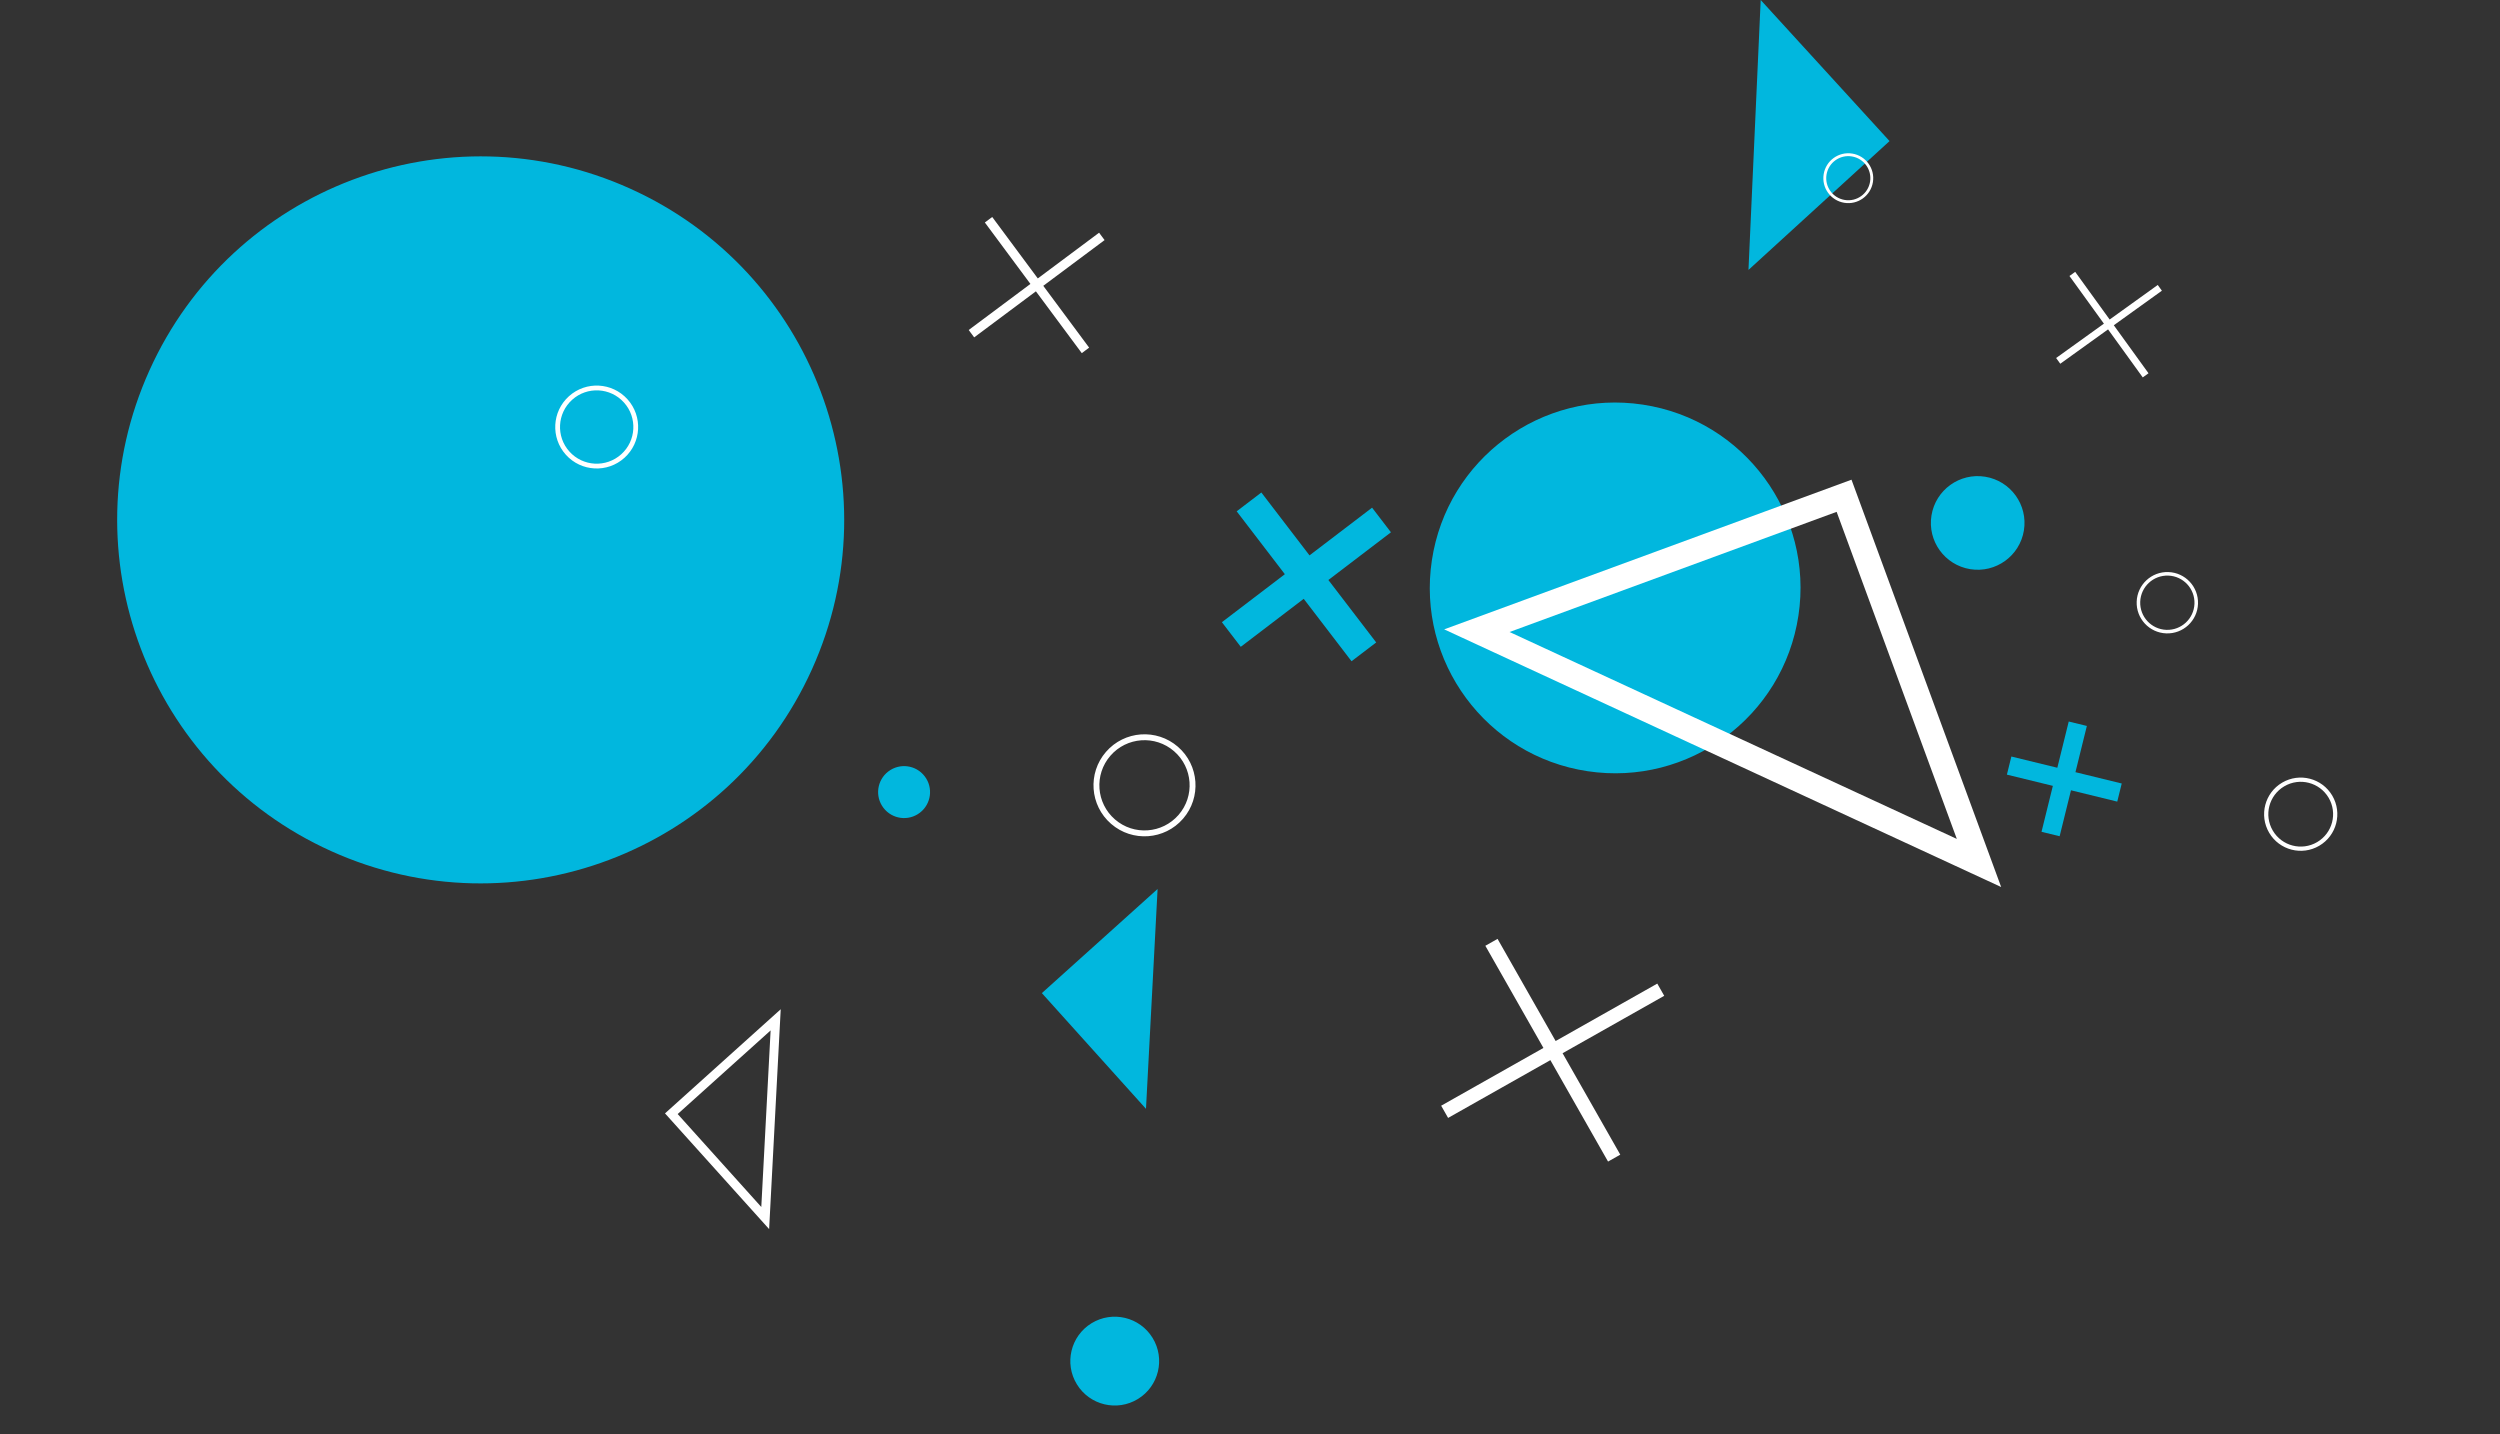 <?xml version="1.0" encoding="UTF-8"?> <svg xmlns="http://www.w3.org/2000/svg" width="183" height="105" viewBox="0 0 183 105" fill="none"><rect x="0" y="0" width="183" height="105" fill="#333333" stroke="none"/> <path d="M116.201 56.451C108.79 55.33 103.693 48.417 104.814 41.006C105.934 33.596 112.848 28.499 120.258 29.619C127.669 30.74 132.766 37.653 131.645 45.064C130.525 52.475 123.611 57.572 116.201 56.451Z" fill="#01B7DE"></path> <path d="M59.437 48.991C53.396 62.387 37.646 68.347 24.25 62.306C10.855 56.265 4.895 40.514 10.936 27.119C16.977 13.723 32.727 7.764 46.123 13.805C59.518 19.846 65.478 35.596 59.437 48.991Z" fill="#01B7DE"></path> <path d="M67.689 56.827C68.327 57.661 68.168 58.854 67.334 59.492C66.499 60.13 65.306 59.97 64.669 59.136C64.031 58.301 64.19 57.109 65.025 56.471C65.859 55.833 67.052 55.992 67.689 56.827Z" fill="#01B7DE"></path> <path d="M151.596 57.849L154.983 58.678L155.31 57.352L151.923 56.523L152.758 53.139L151.431 52.815L150.596 56.199L147.232 55.377L146.905 56.703L150.269 57.525L149.439 60.889L150.765 61.213L151.596 57.849Z" fill="#01B7DE"></path> <path d="M95.856 40.654L92.331 36.051L90.525 37.428L94.051 42.031L89.442 45.545L90.824 47.347L95.432 43.833L98.932 48.403L100.738 47.027L97.237 42.456L101.817 38.964L100.436 37.162L95.856 40.654Z" fill="#01B7DE"></path> <path d="M144.218 41.662C142.349 41.359 141.081 39.599 141.384 37.73C141.687 35.861 143.447 34.593 145.315 34.896C147.184 35.199 148.453 36.959 148.15 38.828C147.847 40.697 146.087 41.965 144.218 41.662Z" fill="#01B7DE"></path> <path d="M84.736 65.074L76.264 72.696L83.886 81.167L84.736 65.074Z" fill="#01B7DE"></path> <path d="M79.898 96.862C81.429 95.924 83.43 96.403 84.369 97.933C85.308 99.463 84.829 101.465 83.299 102.404C81.768 103.343 79.767 102.864 78.828 101.333C77.889 99.803 78.368 97.802 79.898 96.862Z" fill="#01B7DE"></path> <path fill-rule="evenodd" clip-rule="evenodd" d="M158.251 21.279L154.731 23.809L157.271 27.323L156.85 27.626L154.31 24.111L150.812 26.626L150.508 26.206L154.006 23.692L151.484 20.202L151.904 19.899L154.427 23.389L157.947 20.859L158.251 21.279Z" fill="white"></path> <path fill-rule="evenodd" clip-rule="evenodd" d="M57.149 73.877L56.3 89.971L48.678 81.499L57.149 73.877ZM56.409 75.427L55.727 88.351L49.606 81.548L56.409 75.427Z" fill="white"></path> <path fill-rule="evenodd" clip-rule="evenodd" d="M158.567 46.364C159.807 46.41 160.848 45.442 160.894 44.202C160.94 42.962 159.972 41.92 158.732 41.875C157.492 41.829 156.451 42.797 156.405 44.037C156.359 45.276 157.327 46.318 158.567 46.364ZM158.576 46.105C159.673 46.145 160.595 45.289 160.635 44.192C160.676 43.096 159.819 42.174 158.723 42.134C157.626 42.093 156.704 42.949 156.664 44.046C156.623 45.143 157.48 46.065 158.576 46.105Z" fill="white"></path> <path fill-rule="evenodd" clip-rule="evenodd" d="M86.223 54.663C84.665 53.312 82.307 53.48 80.956 55.039C79.605 56.598 79.773 58.955 81.332 60.306C82.89 61.657 85.248 61.489 86.599 59.931C87.95 58.372 87.782 56.014 86.223 54.663ZM85.941 54.989C84.562 53.794 82.477 53.943 81.281 55.321C80.086 56.7 80.235 58.786 81.614 59.981C82.992 61.176 85.078 61.027 86.273 59.648C87.468 58.27 87.32 56.184 85.941 54.989Z" fill="white"></path> <path fill-rule="evenodd" clip-rule="evenodd" d="M45.708 33.514C46.953 32.393 47.055 30.475 45.934 29.229C44.813 27.983 42.894 27.881 41.648 29.003C40.402 30.124 40.301 32.042 41.422 33.288C42.543 34.534 44.461 34.636 45.708 33.514ZM45.473 33.254C46.576 32.262 46.665 30.565 45.673 29.463C44.682 28.36 42.985 28.271 41.882 29.263C40.78 30.255 40.69 31.952 41.682 33.054C42.674 34.156 44.371 34.246 45.473 33.254Z" fill="white"></path> <path fill-rule="evenodd" clip-rule="evenodd" d="M146.485 64.93L105.714 46.069L135.53 35.114L146.485 64.93ZM143.239 61.409L110.499 46.263L134.442 37.467L143.239 61.409Z" fill="white"></path> <path fill-rule="evenodd" clip-rule="evenodd" d="M105.493 80.938L112.979 76.709L108.727 69.231L109.621 68.726L113.873 76.203L121.313 71.999L121.821 72.893L114.381 77.096L118.604 84.521L117.709 85.027L113.487 77.602L106.001 81.832L105.493 80.938Z" fill="white"></path> <path fill-rule="evenodd" clip-rule="evenodd" d="M169.771 61.909C171.047 61.159 171.473 59.516 170.723 58.24C169.972 56.964 168.33 56.538 167.054 57.289C165.778 58.039 165.352 59.682 166.102 60.958C166.853 62.234 168.495 62.66 169.771 61.909ZM169.614 61.643C170.743 60.979 171.12 59.526 170.456 58.397C169.792 57.268 168.339 56.892 167.211 57.556C166.082 58.219 165.705 59.672 166.369 60.801C167.033 61.93 168.486 62.306 169.614 61.643Z" fill="white"></path> <path fill-rule="evenodd" clip-rule="evenodd" d="M79.186 25.85L75.828 21.325L71.31 24.696L70.909 24.155L75.427 20.784L72.091 16.286L72.63 15.883L75.967 20.381L80.453 17.034L80.855 17.575L76.368 20.922L79.725 25.447L79.186 25.85Z" fill="white"></path> <path d="M127.988 19.759L138.315 10.327L128.883 0L127.988 19.759Z" fill="#01B7DE"></path> <path fill-rule="evenodd" clip-rule="evenodd" d="M133.493 12.751C133.331 13.747 134.007 14.684 135.002 14.845C135.998 15.007 136.935 14.331 137.097 13.336C137.258 12.34 136.582 11.403 135.587 11.242C134.592 11.08 133.654 11.756 133.493 12.751ZM133.701 12.785C133.558 13.665 134.156 14.495 135.036 14.637C135.917 14.78 136.746 14.182 136.889 13.302C137.032 12.421 136.434 11.592 135.553 11.45C134.673 11.307 133.844 11.905 133.701 12.785Z" fill="white"></path> </svg> 